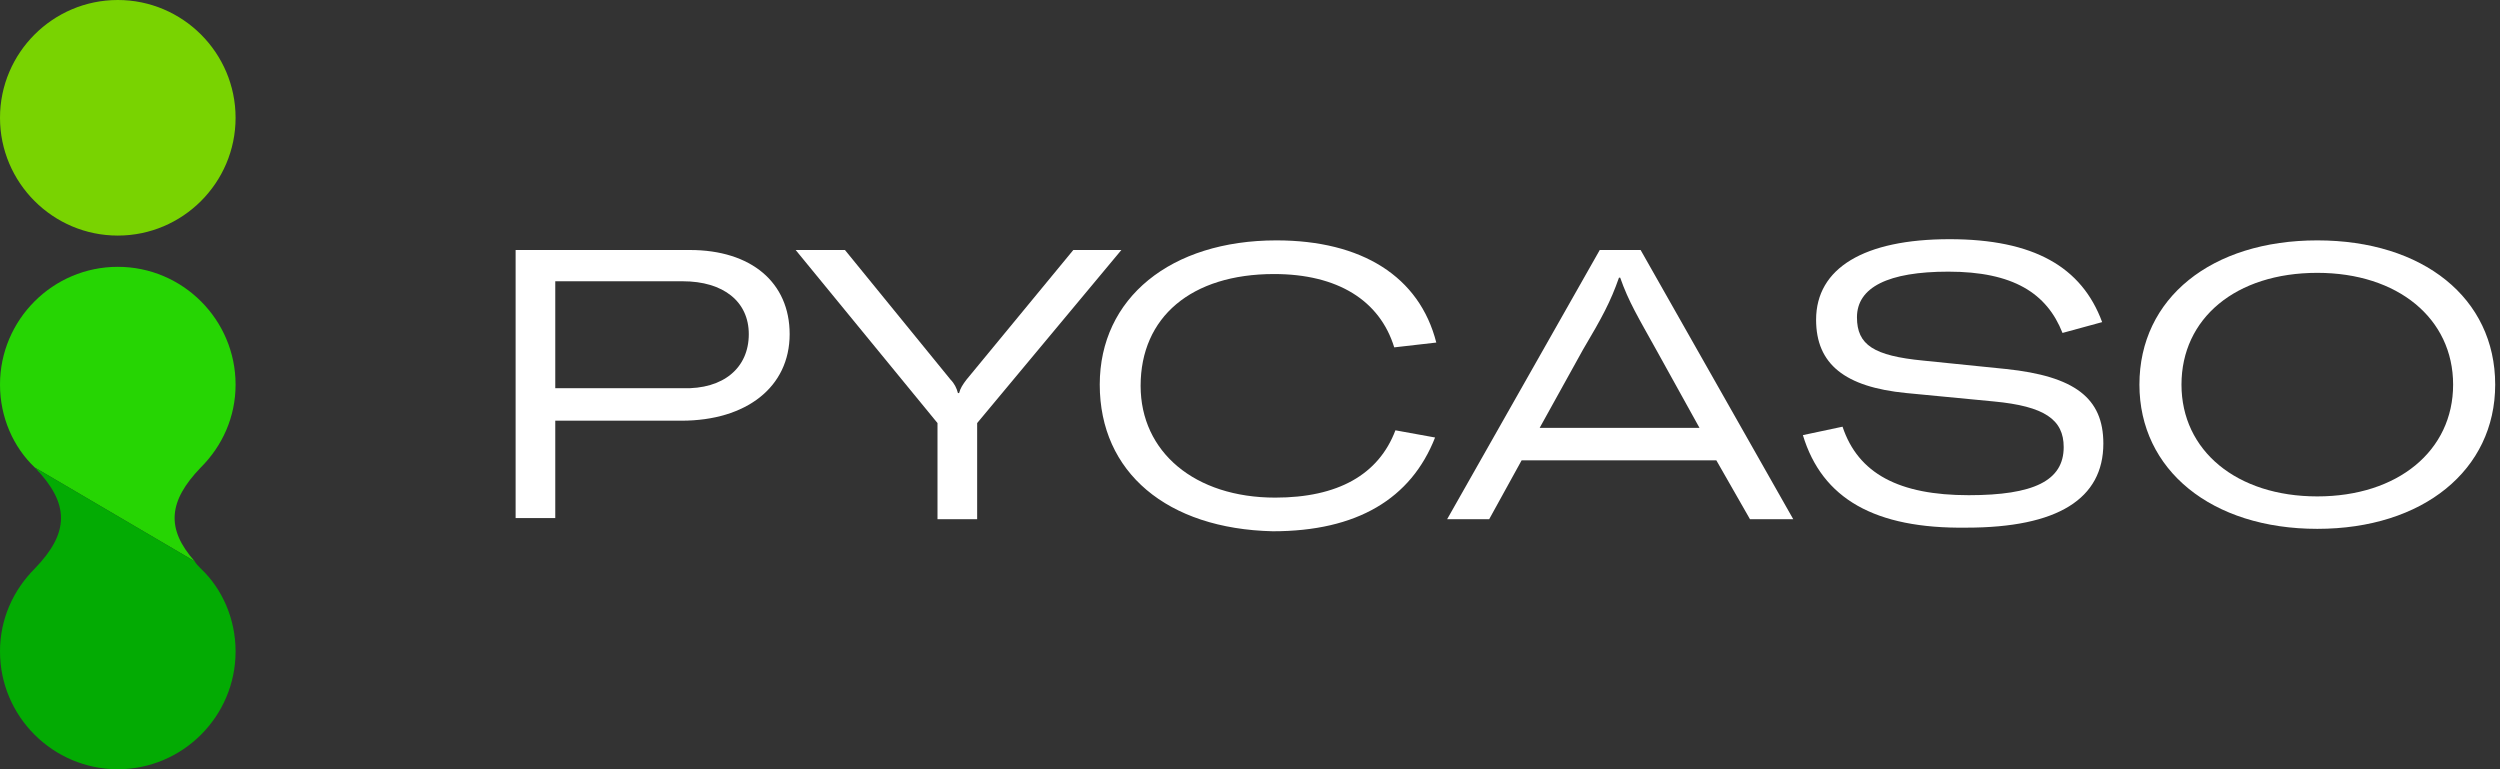<?xml version="1.0" encoding="UTF-8"?>
<svg width="130px" height="40px" viewBox="0 0 130 40" version="1.1" xmlns="http://www.w3.org/2000/svg" xmlns:xlink="http://www.w3.org/1999/xlink">
    <rect x="0" y="0" width="130" height="40" fill="#333333" stroke="none"/>
    <title>PYCASO-white</title>
    <g id="PYCASO-white" stroke="none" stroke-width="1" fill="none" fill-rule="evenodd">
        <g id="Group" transform="translate(26.812, 12.438)" fill="#FFFFFF" fill-rule="nonzero">
            <path d="M14.25,4.938 C14.25,7.688 12,9.438 8.625,9.438 L2.062,9.438 L2.062,14.5 L0,14.5 L0,0.562 L9.062,0.562 C12.25,0.562 14.25,2.25 14.25,4.938 Z M12.125,4.938 C12.125,3.25 10.812,2.188 8.688,2.188 L2.062,2.188 L2.062,7.75 L8.688,7.75 C10.812,7.812 12.125,6.688 12.125,4.938 Z" id="Shape"></path>
            <path d="M21.938,9.562 L14.562,0.562 L17.125,0.562 L22.625,7.312 C22.812,7.5 22.938,7.75 23,8 L23.062,8 C23.125,7.75 23.25,7.562 23.438,7.312 L29,0.562 L31.5,0.562 L24,9.562 L24,14.562 L21.938,14.562 L21.938,9.562 Z" id="Path"></path>
            <path d="M30.375,7.562 C30.375,3.062 34.062,0.062 39.562,0.062 C44,0.062 47,1.938 47.875,5.375 L45.688,5.625 C44.938,3.188 42.75,1.812 39.438,1.812 C35.125,1.812 32.5,4.062 32.5,7.625 C32.5,11.062 35.312,13.438 39.5,13.438 C42.75,13.438 44.875,12.25 45.75,9.938 L47.812,10.312 C46.562,13.5 43.75,15.188 39.375,15.188 C33.875,15.062 30.375,12.125 30.375,7.562 Z" id="Path"></path>
            <path d="M62.438,11.5 L52.312,11.5 L50.625,14.562 L48.438,14.562 L56.375,0.562 L58.5,0.562 L66.438,14.562 L64.188,14.562 L62.438,11.5 Z M61.562,9.812 L59.312,5.75 C58.375,4.062 57.875,3.25 57.438,2 L57.375,2 C56.938,3.25 56.5,4.062 55.5,5.75 L53.25,9.812 L61.562,9.812 Z" id="Shape"></path>
            <path d="M66.938,10.188 L69,9.75 C69.812,12.188 71.938,13.312 75.562,13.312 C78.938,13.312 80.5,12.562 80.5,10.812 C80.5,9.375 79.5,8.688 76.875,8.438 L72.312,8 C69.125,7.688 67.625,6.5 67.625,4.188 C67.625,1.5 70.125,0 74.562,0 C78.938,0 81.438,1.438 82.5,4.312 L80.438,4.875 C79.625,2.812 77.875,1.688 74.5,1.688 C71.375,1.688 69.75,2.5 69.75,4.062 C69.75,5.5 70.625,6.062 73.188,6.312 L77.5,6.75 C81.062,7.125 82.562,8.25 82.562,10.625 C82.562,13.5 80.188,15 75.438,15 C70.688,15.062 67.938,13.5 66.938,10.188 Z" id="Path"></path>
            <path d="M84.438,7.562 C84.438,3.062 88.188,0.062 93.688,0.062 C99.188,0.062 102.938,3.062 102.938,7.562 C102.938,12 99.188,15.062 93.688,15.062 C88.188,15.062 84.438,12 84.438,7.562 Z M100.75,7.562 C100.75,4.125 97.875,1.75 93.688,1.75 C89.438,1.75 86.625,4.125 86.625,7.562 C86.625,11 89.5,13.375 93.688,13.375 C97.875,13.375 100.75,11 100.75,7.562 Z" id="Shape"></path>
        </g>
        <g id="Group" fill-rule="nonzero">
            <path d="M6.125,0 C9.5,0 12.25,2.75 12.25,6.125 C12.25,9.5 9.5,12.25 6.125,12.25 C2.75,12.25 0,9.5 0,6.125 C0,2.75 2.75,0 6.125,0 Z" id="Path" fill="#79D301"></path>
            <path d="M10.125,29.188 C8.625,27.5 8.75,26.062 10.438,24.312 C11.562,23.188 12.25,21.688 12.25,20 C12.25,16.625 9.5,13.875 6.125,13.875 C2.75,13.875 0,16.625 0,20 C0,21.688 0.688,23.25 1.812,24.312 L10.125,29.188 L10.125,29.188 Z" id="Path" fill="#26D503"></path>
            <path d="M1.812,29.562 C0.688,30.688 0,32.188 0,33.875 C0,37.25 2.75,40 6.125,40 C9.5,40 12.25,37.25 12.25,33.875 C12.25,32.188 11.562,30.625 10.438,29.562 C10.312,29.438 10.188,29.312 10.125,29.188 L10.125,29.188 L1.812,24.312 C3.625,26.188 3.625,27.688 1.812,29.562 Z" id="Path" fill="#03AB03"></path>
        </g>
    </g>
</svg>